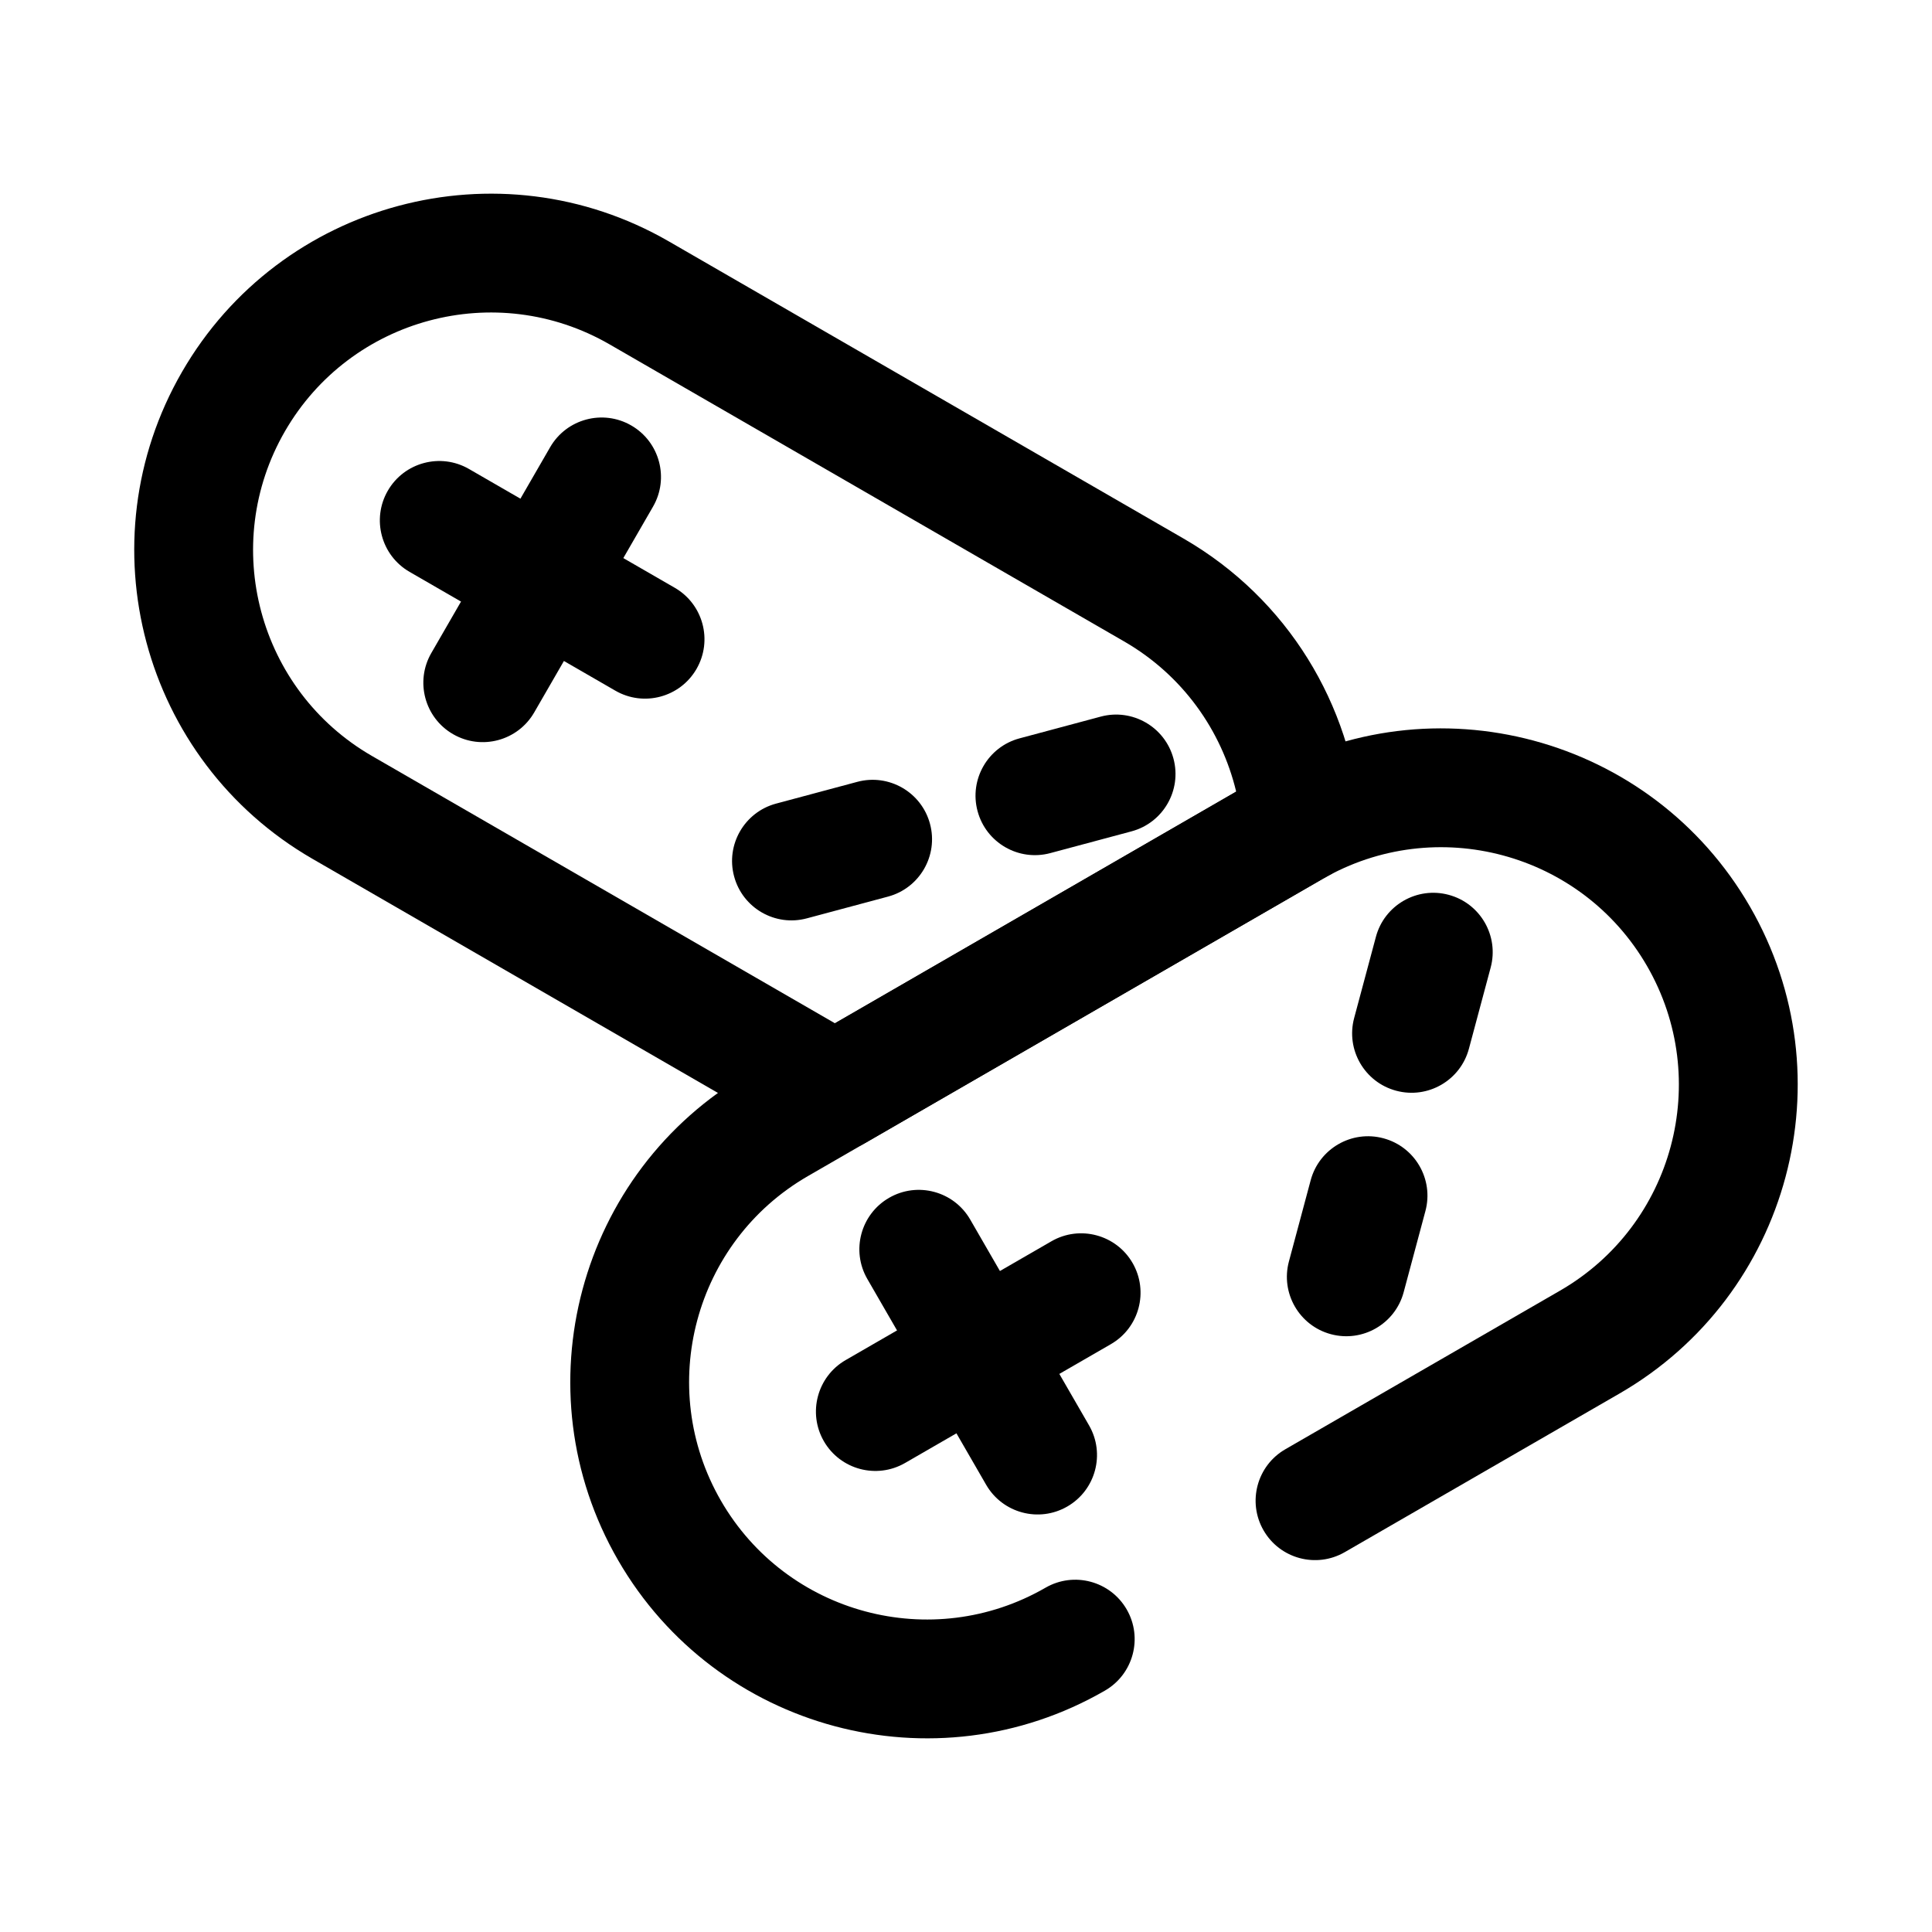 <?xml version="1.0" encoding="UTF-8"?>
<!-- Uploaded to: ICON Repo, www.iconrepo.com, Generator: ICON Repo Mixer Tools -->
<svg fill="#000000" width="800px" height="800px" version="1.1" viewBox="144 144 512 512" xmlns="http://www.w3.org/2000/svg">
 <g fill-rule="evenodd">
  <path d="m500.37 555.34 72.812-42.039c45.148-26.066 60.645-83.887 34.574-129.04-26.07-45.156-83.891-60.645-129.04-34.578l-136.35 78.723c-45.152 26.066-60.648 83.887-34.578 129.04 26.07 45.152 83.891 60.645 129.04 34.578 7.523-4.348 10.105-13.98 5.762-21.508-4.348-7.527-13.98-10.109-21.508-5.762-30.098 17.375-68.648 7.047-86.027-23.051-17.375-30.102-7.047-68.652 23.051-86.027 0 0 136.35-78.723 136.35-78.723 30.098-17.375 68.648-7.047 86.027 23.051 17.379 30.102 7.047 68.652-23.051 86.027l-72.809 42.039c-7.527 4.344-10.109 13.977-5.762 21.504 4.344 7.527 13.98 10.109 21.504 5.766z"/>
  <path d="m508.63 392.27-5.762 21.504c-2.254 8.395 2.738 17.039 11.133 19.281 8.391 2.254 17.035-2.738 19.277-11.133l5.762-21.504c2.258-8.395-2.734-17.039-11.129-19.281-8.391-2.254-17.035 2.738-19.281 11.133z"/>
  <path d="m491.34 456.79-5.762 21.504c-2.254 8.395 2.734 17.035 11.129 19.281 8.391 2.254 17.035-2.738 19.281-11.133l5.762-21.504c2.254-8.395-2.738-17.039-11.133-19.281-8.391-2.254-17.035 2.738-19.277 11.133z"/>
  <path d="m373.85 482.94 31.488 54.539c4.348 7.527 13.98 10.109 21.508 5.762 7.527-4.344 10.109-13.977 5.762-21.504l-31.488-54.539c-4.344-7.527-13.98-10.109-21.504-5.762-7.527 4.344-10.109 13.98-5.766 21.504z"/>
  <path d="m422.64 472.95-54.539 31.488c-7.523 4.348-10.105 13.98-5.762 21.508 4.348 7.527 13.98 10.105 21.508 5.762l54.539-31.488c7.527-4.344 10.105-13.98 5.762-21.508-4.344-7.523-13.98-10.105-21.508-5.762z"/>
  <path d="m435.7 333.91-21.508 5.762c-8.395 2.242-13.383 10.887-11.129 19.277 2.242 8.395 10.887 13.387 19.277 11.133l21.508-5.762c8.395-2.246 13.387-10.891 11.133-19.281-2.246-8.395-10.891-13.383-19.281-11.129z"/>
  <path d="m371.18 351.2-21.504 5.762c-8.395 2.246-13.387 10.891-11.133 19.281 2.242 8.395 10.887 13.387 19.281 11.129l21.504-5.762c8.395-2.242 13.387-10.887 11.133-19.277-2.242-8.395-10.887-13.387-19.281-11.133z"/>
  <path d="m289.79 262.52-31.488 54.539c-4.348 7.523-1.766 17.16 5.762 21.504 7.527 4.348 17.16 1.766 21.508-5.762l31.488-54.539c4.344-7.527 1.762-17.16-5.766-21.508-7.523-4.344-17.16-1.762-21.504 5.766z"/>
  <path d="m322.82 299.77-54.539-31.488c-7.527-4.344-17.16-1.766-21.508 5.762-4.344 7.527-1.762 17.164 5.766 21.508l54.539 31.488c7.523 4.344 17.16 1.762 21.504-5.762 4.348-7.527 1.766-17.164-5.762-21.508z"/>
  <path d="m357.39 446.99c4.875 2.816 10.879 2.816 15.746 0l121.32-70.039c0.594-0.348 1.191-0.676 1.781-0.992 5.559-2.961 8.816-8.934 8.289-15.207-2.481-29.812-19.059-57.973-46.902-74.047l-136.35-78.719c-45.152-26.074-102.97-10.582-129.04 34.574-26.07 45.152-10.578 102.97 34.574 129.04l130.58 75.391zm114.21-93.207c-3.894-16.199-14.16-30.836-29.715-39.809l-136.35-78.719c-30.105-17.383-68.645-7.055-86.027 23.047-17.379 30.105-7.051 68.645 23.051 86.027l122.71 70.848z"/>
 </g>
</svg>